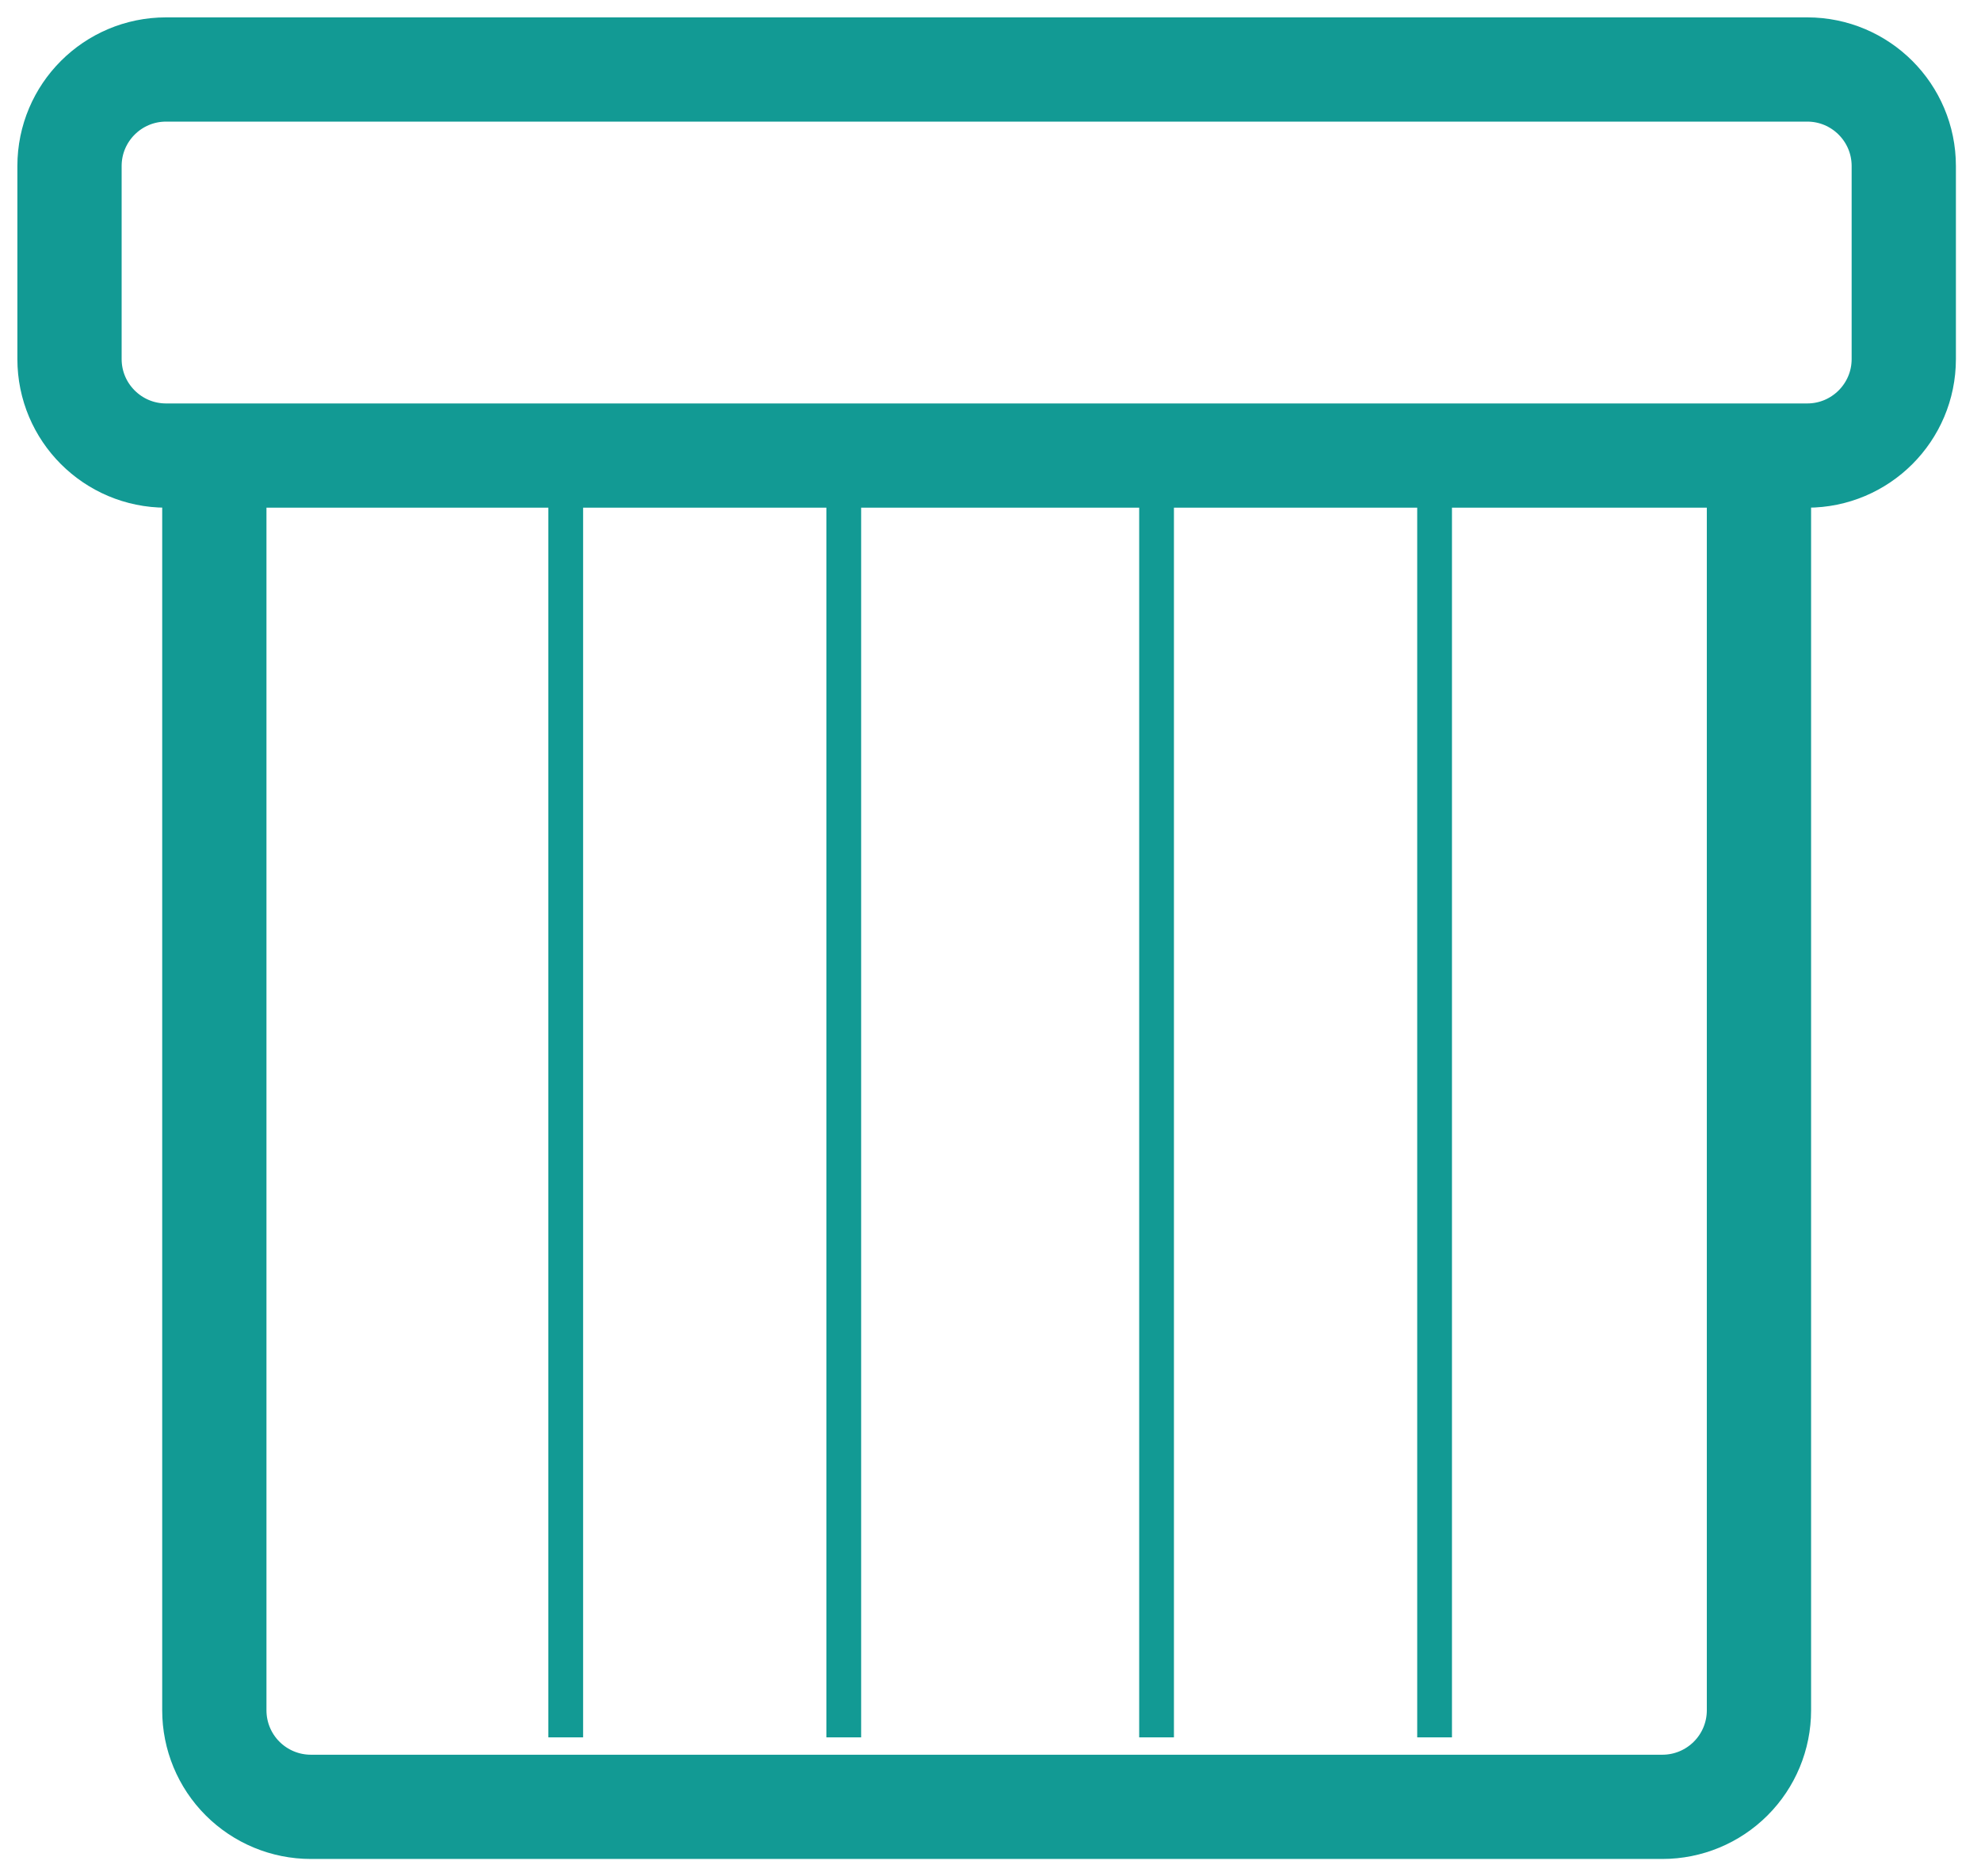 <svg width="57" height="54" viewBox="0 0 57 54" fill="none" xmlns="http://www.w3.org/2000/svg">
<path d="M52 2H4.778C3.244 2 2 3.244 2 4.778V10.333C2 11.867 3.244 13.111 4.778 13.111H52C53.534 13.111 54.778 11.867 54.778 10.333V4.778C54.778 3.244 53.534 2 52 2Z" stroke="#129A94" stroke-width="3" stroke-linejoin="round"/>
<path d="M6.167 13.111V49.222C6.167 49.959 6.459 50.666 6.98 51.186C7.501 51.707 8.208 52 8.944 52H47.833C48.57 52 49.276 51.707 49.797 51.186C50.318 50.666 50.611 49.959 50.611 49.222V13.111" stroke="#129A94" stroke-width="3" stroke-linejoin="round"/>
<path d="M16.278 14V50" stroke="#129A94"/>
<path d="M24.278 14V50" stroke="#129A94"/>
<path d="M33.278 14V50" stroke="#129A94"/>
<path d="M41.278 14V50" stroke="#129A94"/>
</svg>
